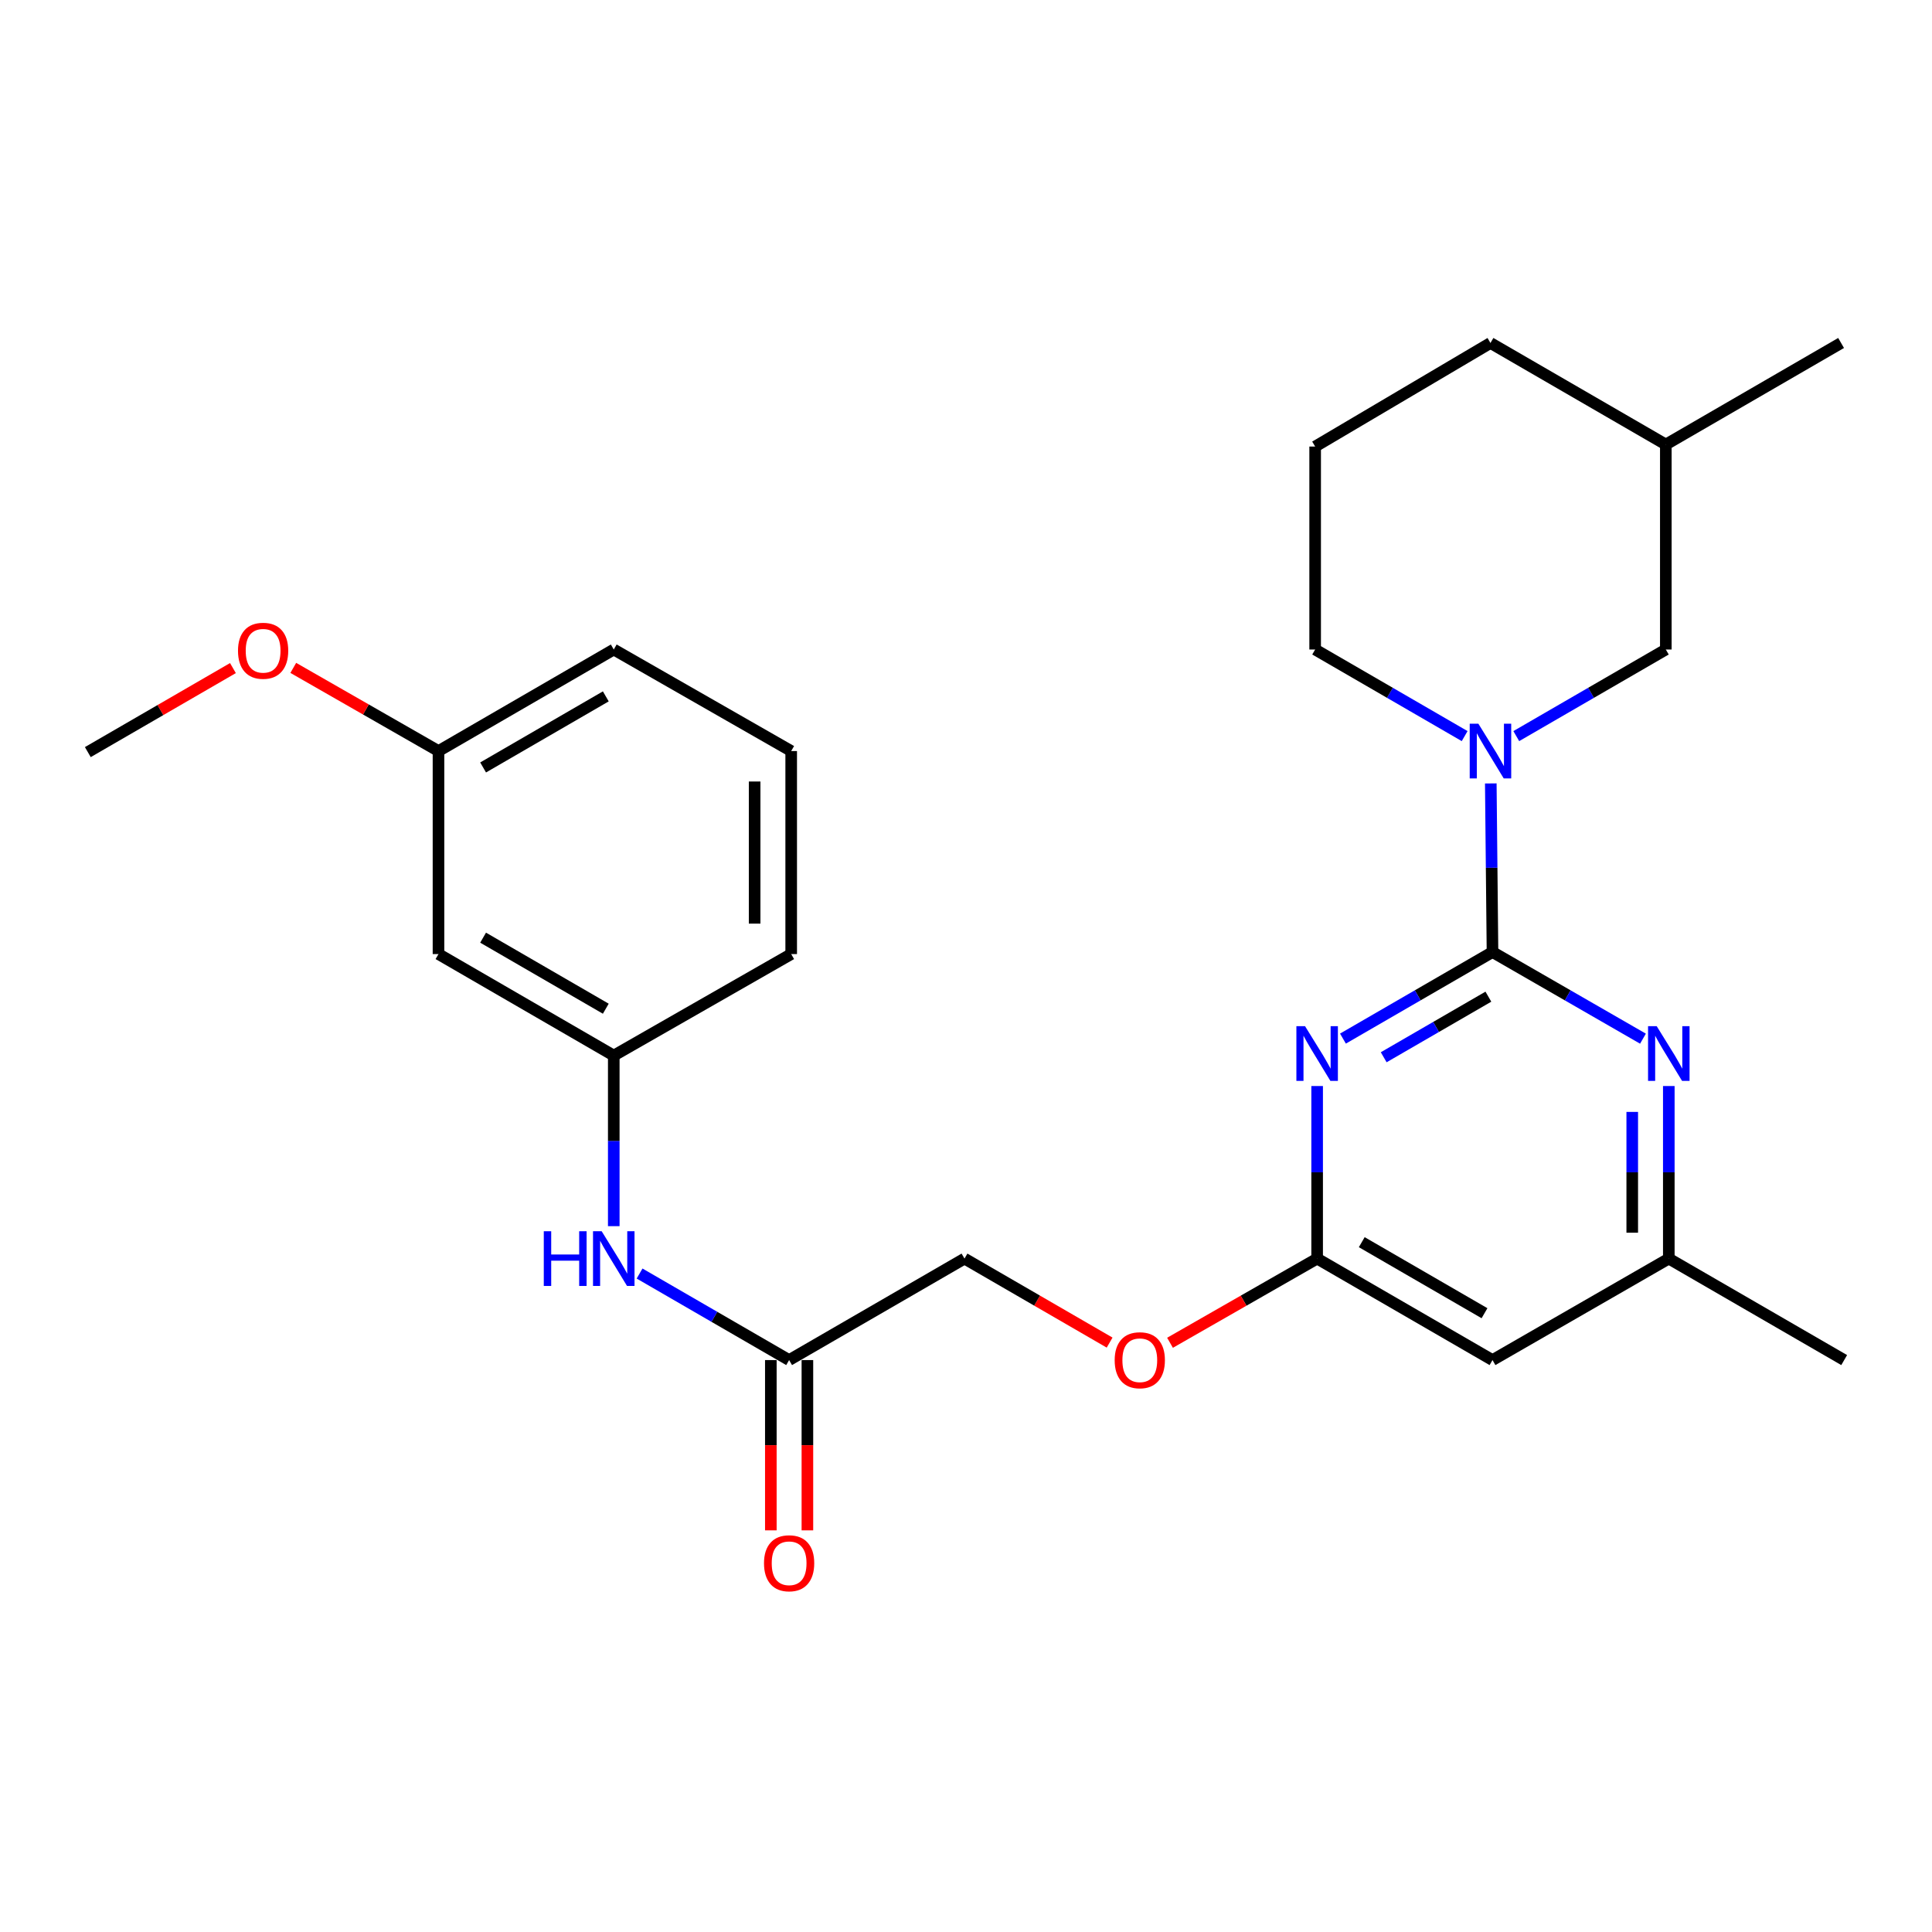 <?xml version='1.0' encoding='iso-8859-1'?>
<svg version='1.1' baseProfile='full'
              xmlns='http://www.w3.org/2000/svg'
                      xmlns:rdkit='http://www.rdkit.org/xml'
                      xmlns:xlink='http://www.w3.org/1999/xlink'
                  xml:space='preserve'
width='1000px' height='1000px' viewBox='0 0 1000 1000'>
<!-- END OF HEADER -->
<rect style='opacity:1.0;fill:#FFFFFF;stroke:none' width='1000' height='1000' x='0' y='0'> </rect>
<path class='bond-0' d='M 772.513,492.776 L 733.812,515.177' style='fill:none;fill-rule:evenodd;stroke:#000000;stroke-width:6px;stroke-linecap:butt;stroke-linejoin:miter;stroke-opacity:1' />
<path class='bond-0' d='M 733.812,515.177 L 695.111,537.578' style='fill:none;fill-rule:evenodd;stroke:#0000FF;stroke-width:6px;stroke-linecap:butt;stroke-linejoin:miter;stroke-opacity:1' />
<path class='bond-0' d='M 770.383,515.875 L 743.292,531.556' style='fill:none;fill-rule:evenodd;stroke:#000000;stroke-width:6px;stroke-linecap:butt;stroke-linejoin:miter;stroke-opacity:1' />
<path class='bond-0' d='M 743.292,531.556 L 716.201,547.236' style='fill:none;fill-rule:evenodd;stroke:#0000FF;stroke-width:6px;stroke-linecap:butt;stroke-linejoin:miter;stroke-opacity:1' />
<path class='bond-1' d='M 772.513,492.776 L 772.072,449.14' style='fill:none;fill-rule:evenodd;stroke:#000000;stroke-width:6px;stroke-linecap:butt;stroke-linejoin:miter;stroke-opacity:1' />
<path class='bond-1' d='M 772.072,449.14 L 771.631,405.504' style='fill:none;fill-rule:evenodd;stroke:#0000FF;stroke-width:6px;stroke-linecap:butt;stroke-linejoin:miter;stroke-opacity:1' />
<path class='bond-2' d='M 772.513,492.776 L 811.456,515.195' style='fill:none;fill-rule:evenodd;stroke:#000000;stroke-width:6px;stroke-linecap:butt;stroke-linejoin:miter;stroke-opacity:1' />
<path class='bond-2' d='M 811.456,515.195 L 850.398,537.614' style='fill:none;fill-rule:evenodd;stroke:#0000FF;stroke-width:6px;stroke-linecap:butt;stroke-linejoin:miter;stroke-opacity:1' />
<path class='bond-3' d='M 681.749,562.126 L 681.749,606.786' style='fill:none;fill-rule:evenodd;stroke:#0000FF;stroke-width:6px;stroke-linecap:butt;stroke-linejoin:miter;stroke-opacity:1' />
<path class='bond-3' d='M 681.749,606.786 L 681.749,651.447' style='fill:none;fill-rule:evenodd;stroke:#000000;stroke-width:6px;stroke-linecap:butt;stroke-linejoin:miter;stroke-opacity:1' />
<path class='bond-8' d='M 784.824,381.006 L 823.524,358.596' style='fill:none;fill-rule:evenodd;stroke:#0000FF;stroke-width:6px;stroke-linecap:butt;stroke-linejoin:miter;stroke-opacity:1' />
<path class='bond-8' d='M 823.524,358.596 L 862.225,336.186' style='fill:none;fill-rule:evenodd;stroke:#000000;stroke-width:6px;stroke-linecap:butt;stroke-linejoin:miter;stroke-opacity:1' />
<path class='bond-15' d='M 758.1,381.005 L 719.409,358.595' style='fill:none;fill-rule:evenodd;stroke:#0000FF;stroke-width:6px;stroke-linecap:butt;stroke-linejoin:miter;stroke-opacity:1' />
<path class='bond-15' d='M 719.409,358.595 L 680.718,336.186' style='fill:none;fill-rule:evenodd;stroke:#000000;stroke-width:6px;stroke-linecap:butt;stroke-linejoin:miter;stroke-opacity:1' />
<path class='bond-6' d='M 863.771,562.126 L 863.771,606.786' style='fill:none;fill-rule:evenodd;stroke:#0000FF;stroke-width:6px;stroke-linecap:butt;stroke-linejoin:miter;stroke-opacity:1' />
<path class='bond-6' d='M 863.771,606.786 L 863.771,651.447' style='fill:none;fill-rule:evenodd;stroke:#000000;stroke-width:6px;stroke-linecap:butt;stroke-linejoin:miter;stroke-opacity:1' />
<path class='bond-6' d='M 844.846,575.524 L 844.846,606.786' style='fill:none;fill-rule:evenodd;stroke:#0000FF;stroke-width:6px;stroke-linecap:butt;stroke-linejoin:miter;stroke-opacity:1' />
<path class='bond-6' d='M 844.846,606.786 L 844.846,638.049' style='fill:none;fill-rule:evenodd;stroke:#000000;stroke-width:6px;stroke-linecap:butt;stroke-linejoin:miter;stroke-opacity:1' />
<path class='bond-11' d='M 681.749,651.447 L 643.674,673.234' style='fill:none;fill-rule:evenodd;stroke:#000000;stroke-width:6px;stroke-linecap:butt;stroke-linejoin:miter;stroke-opacity:1' />
<path class='bond-11' d='M 643.674,673.234 L 605.598,695.021' style='fill:none;fill-rule:evenodd;stroke:#FF0000;stroke-width:6px;stroke-linecap:butt;stroke-linejoin:miter;stroke-opacity:1' />
<path class='bond-26' d='M 681.749,651.447 L 772.513,703.973' style='fill:none;fill-rule:evenodd;stroke:#000000;stroke-width:6px;stroke-linecap:butt;stroke-linejoin:miter;stroke-opacity:1' />
<path class='bond-26' d='M 704.842,642.947 L 768.377,679.715' style='fill:none;fill-rule:evenodd;stroke:#000000;stroke-width:6px;stroke-linecap:butt;stroke-linejoin:miter;stroke-opacity:1' />
<path class='bond-4' d='M 772.513,703.973 L 863.771,651.447' style='fill:none;fill-rule:evenodd;stroke:#000000;stroke-width:6px;stroke-linecap:butt;stroke-linejoin:miter;stroke-opacity:1' />
<path class='bond-5' d='M 408.447,703.973 L 499.222,651.447' style='fill:none;fill-rule:evenodd;stroke:#000000;stroke-width:6px;stroke-linecap:butt;stroke-linejoin:miter;stroke-opacity:1' />
<path class='bond-7' d='M 408.447,703.973 L 369.746,681.576' style='fill:none;fill-rule:evenodd;stroke:#000000;stroke-width:6px;stroke-linecap:butt;stroke-linejoin:miter;stroke-opacity:1' />
<path class='bond-7' d='M 369.746,681.576 L 331.045,659.18' style='fill:none;fill-rule:evenodd;stroke:#0000FF;stroke-width:6px;stroke-linecap:butt;stroke-linejoin:miter;stroke-opacity:1' />
<path class='bond-12' d='M 398.985,703.973 L 398.985,748.041' style='fill:none;fill-rule:evenodd;stroke:#000000;stroke-width:6px;stroke-linecap:butt;stroke-linejoin:miter;stroke-opacity:1' />
<path class='bond-12' d='M 398.985,748.041 L 398.985,792.11' style='fill:none;fill-rule:evenodd;stroke:#FF0000;stroke-width:6px;stroke-linecap:butt;stroke-linejoin:miter;stroke-opacity:1' />
<path class='bond-12' d='M 417.91,703.973 L 417.91,748.041' style='fill:none;fill-rule:evenodd;stroke:#000000;stroke-width:6px;stroke-linecap:butt;stroke-linejoin:miter;stroke-opacity:1' />
<path class='bond-12' d='M 417.91,748.041 L 417.91,792.11' style='fill:none;fill-rule:evenodd;stroke:#FF0000;stroke-width:6px;stroke-linecap:butt;stroke-linejoin:miter;stroke-opacity:1' />
<path class='bond-21' d='M 863.771,651.447 L 954.545,703.973' style='fill:none;fill-rule:evenodd;stroke:#000000;stroke-width:6px;stroke-linecap:butt;stroke-linejoin:miter;stroke-opacity:1' />
<path class='bond-9' d='M 317.683,634.66 L 317.683,590.512' style='fill:none;fill-rule:evenodd;stroke:#0000FF;stroke-width:6px;stroke-linecap:butt;stroke-linejoin:miter;stroke-opacity:1' />
<path class='bond-9' d='M 317.683,590.512 L 317.683,546.364' style='fill:none;fill-rule:evenodd;stroke:#000000;stroke-width:6px;stroke-linecap:butt;stroke-linejoin:miter;stroke-opacity:1' />
<path class='bond-16' d='M 862.225,336.186 L 862.225,230.083' style='fill:none;fill-rule:evenodd;stroke:#000000;stroke-width:6px;stroke-linecap:butt;stroke-linejoin:miter;stroke-opacity:1' />
<path class='bond-10' d='M 317.683,546.364 L 226.962,493.827' style='fill:none;fill-rule:evenodd;stroke:#000000;stroke-width:6px;stroke-linecap:butt;stroke-linejoin:miter;stroke-opacity:1' />
<path class='bond-10' d='M 313.559,522.106 L 250.053,485.331' style='fill:none;fill-rule:evenodd;stroke:#000000;stroke-width:6px;stroke-linecap:butt;stroke-linejoin:miter;stroke-opacity:1' />
<path class='bond-20' d='M 317.683,546.364 L 409.52,493.827' style='fill:none;fill-rule:evenodd;stroke:#000000;stroke-width:6px;stroke-linecap:butt;stroke-linejoin:miter;stroke-opacity:1' />
<path class='bond-14' d='M 226.962,493.827 L 226.962,388.744' style='fill:none;fill-rule:evenodd;stroke:#000000;stroke-width:6px;stroke-linecap:butt;stroke-linejoin:miter;stroke-opacity:1' />
<path class='bond-13' d='M 574.333,694.93 L 536.778,673.189' style='fill:none;fill-rule:evenodd;stroke:#FF0000;stroke-width:6px;stroke-linecap:butt;stroke-linejoin:miter;stroke-opacity:1' />
<path class='bond-13' d='M 536.778,673.189 L 499.222,651.447' style='fill:none;fill-rule:evenodd;stroke:#000000;stroke-width:6px;stroke-linecap:butt;stroke-linejoin:miter;stroke-opacity:1' />
<path class='bond-17' d='M 226.962,388.744 L 189.382,367.22' style='fill:none;fill-rule:evenodd;stroke:#000000;stroke-width:6px;stroke-linecap:butt;stroke-linejoin:miter;stroke-opacity:1' />
<path class='bond-17' d='M 189.382,367.22 L 151.802,345.697' style='fill:none;fill-rule:evenodd;stroke:#FF0000;stroke-width:6px;stroke-linecap:butt;stroke-linejoin:miter;stroke-opacity:1' />
<path class='bond-28' d='M 226.962,388.744 L 317.683,336.186' style='fill:none;fill-rule:evenodd;stroke:#000000;stroke-width:6px;stroke-linecap:butt;stroke-linejoin:miter;stroke-opacity:1' />
<path class='bond-28' d='M 250.056,397.235 L 313.562,360.445' style='fill:none;fill-rule:evenodd;stroke:#000000;stroke-width:6px;stroke-linecap:butt;stroke-linejoin:miter;stroke-opacity:1' />
<path class='bond-18' d='M 680.718,336.186 L 680.718,231.134' style='fill:none;fill-rule:evenodd;stroke:#000000;stroke-width:6px;stroke-linecap:butt;stroke-linejoin:miter;stroke-opacity:1' />
<path class='bond-25' d='M 862.225,230.083 L 952.947,177.525' style='fill:none;fill-rule:evenodd;stroke:#000000;stroke-width:6px;stroke-linecap:butt;stroke-linejoin:miter;stroke-opacity:1' />
<path class='bond-27' d='M 862.225,230.083 L 771.461,177.525' style='fill:none;fill-rule:evenodd;stroke:#000000;stroke-width:6px;stroke-linecap:butt;stroke-linejoin:miter;stroke-opacity:1' />
<path class='bond-24' d='M 120.566,345.799 L 83.01,367.545' style='fill:none;fill-rule:evenodd;stroke:#FF0000;stroke-width:6px;stroke-linecap:butt;stroke-linejoin:miter;stroke-opacity:1' />
<path class='bond-24' d='M 83.01,367.545 L 45.455,389.29' style='fill:none;fill-rule:evenodd;stroke:#000000;stroke-width:6px;stroke-linecap:butt;stroke-linejoin:miter;stroke-opacity:1' />
<path class='bond-23' d='M 680.718,231.134 L 771.461,177.525' style='fill:none;fill-rule:evenodd;stroke:#000000;stroke-width:6px;stroke-linecap:butt;stroke-linejoin:miter;stroke-opacity:1' />
<path class='bond-19' d='M 409.52,388.744 L 409.52,493.827' style='fill:none;fill-rule:evenodd;stroke:#000000;stroke-width:6px;stroke-linecap:butt;stroke-linejoin:miter;stroke-opacity:1' />
<path class='bond-19' d='M 390.595,404.506 L 390.595,478.065' style='fill:none;fill-rule:evenodd;stroke:#000000;stroke-width:6px;stroke-linecap:butt;stroke-linejoin:miter;stroke-opacity:1' />
<path class='bond-22' d='M 409.52,388.744 L 317.683,336.186' style='fill:none;fill-rule:evenodd;stroke:#000000;stroke-width:6px;stroke-linecap:butt;stroke-linejoin:miter;stroke-opacity:1' />
<path  class='atom-1' d='M 675.489 531.152
L 684.769 546.152
Q 685.689 547.632, 687.169 550.312
Q 688.649 552.992, 688.729 553.152
L 688.729 531.152
L 692.489 531.152
L 692.489 559.472
L 688.609 559.472
L 678.649 543.072
Q 677.489 541.152, 676.249 538.952
Q 675.049 536.752, 674.689 536.072
L 674.689 559.472
L 671.009 559.472
L 671.009 531.152
L 675.489 531.152
' fill='#0000FF'/>
<path  class='atom-2' d='M 765.201 374.584
L 774.481 389.584
Q 775.401 391.064, 776.881 393.744
Q 778.361 396.424, 778.441 396.584
L 778.441 374.584
L 782.201 374.584
L 782.201 402.904
L 778.321 402.904
L 768.361 386.504
Q 767.201 384.584, 765.961 382.384
Q 764.761 380.184, 764.401 379.504
L 764.401 402.904
L 760.721 402.904
L 760.721 374.584
L 765.201 374.584
' fill='#0000FF'/>
<path  class='atom-3' d='M 857.511 531.152
L 866.791 546.152
Q 867.711 547.632, 869.191 550.312
Q 870.671 552.992, 870.751 553.152
L 870.751 531.152
L 874.511 531.152
L 874.511 559.472
L 870.631 559.472
L 860.671 543.072
Q 859.511 541.152, 858.271 538.952
Q 857.071 536.752, 856.711 536.072
L 856.711 559.472
L 853.031 559.472
L 853.031 531.152
L 857.511 531.152
' fill='#0000FF'/>
<path  class='atom-8' d='M 281.463 637.287
L 285.303 637.287
L 285.303 649.327
L 299.783 649.327
L 299.783 637.287
L 303.623 637.287
L 303.623 665.607
L 299.783 665.607
L 299.783 652.527
L 285.303 652.527
L 285.303 665.607
L 281.463 665.607
L 281.463 637.287
' fill='#0000FF'/>
<path  class='atom-8' d='M 311.423 637.287
L 320.703 652.287
Q 321.623 653.767, 323.103 656.447
Q 324.583 659.127, 324.663 659.287
L 324.663 637.287
L 328.423 637.287
L 328.423 665.607
L 324.543 665.607
L 314.583 649.207
Q 313.423 647.287, 312.183 645.087
Q 310.983 642.887, 310.623 642.207
L 310.623 665.607
L 306.943 665.607
L 306.943 637.287
L 311.423 637.287
' fill='#0000FF'/>
<path  class='atom-12' d='M 576.954 704.053
Q 576.954 697.253, 580.314 693.453
Q 583.674 689.653, 589.954 689.653
Q 596.234 689.653, 599.594 693.453
Q 602.954 697.253, 602.954 704.053
Q 602.954 710.933, 599.554 714.853
Q 596.154 718.733, 589.954 718.733
Q 583.714 718.733, 580.314 714.853
Q 576.954 710.973, 576.954 704.053
M 589.954 715.533
Q 594.274 715.533, 596.594 712.653
Q 598.954 709.733, 598.954 704.053
Q 598.954 698.493, 596.594 695.693
Q 594.274 692.853, 589.954 692.853
Q 585.634 692.853, 583.274 695.653
Q 580.954 698.453, 580.954 704.053
Q 580.954 709.773, 583.274 712.653
Q 585.634 715.533, 589.954 715.533
' fill='#FF0000'/>
<path  class='atom-13' d='M 395.447 809.137
Q 395.447 802.337, 398.807 798.537
Q 402.167 794.737, 408.447 794.737
Q 414.727 794.737, 418.087 798.537
Q 421.447 802.337, 421.447 809.137
Q 421.447 816.017, 418.047 819.937
Q 414.647 823.817, 408.447 823.817
Q 402.207 823.817, 398.807 819.937
Q 395.447 816.057, 395.447 809.137
M 408.447 820.617
Q 412.767 820.617, 415.087 817.737
Q 417.447 814.817, 417.447 809.137
Q 417.447 803.577, 415.087 800.777
Q 412.767 797.937, 408.447 797.937
Q 404.127 797.937, 401.767 800.737
Q 399.447 803.537, 399.447 809.137
Q 399.447 814.857, 401.767 817.737
Q 404.127 820.617, 408.447 820.617
' fill='#FF0000'/>
<path  class='atom-18' d='M 123.187 336.834
Q 123.187 330.034, 126.547 326.234
Q 129.907 322.434, 136.187 322.434
Q 142.467 322.434, 145.827 326.234
Q 149.187 330.034, 149.187 336.834
Q 149.187 343.714, 145.787 347.634
Q 142.387 351.514, 136.187 351.514
Q 129.947 351.514, 126.547 347.634
Q 123.187 343.754, 123.187 336.834
M 136.187 348.314
Q 140.507 348.314, 142.827 345.434
Q 145.187 342.514, 145.187 336.834
Q 145.187 331.274, 142.827 328.474
Q 140.507 325.634, 136.187 325.634
Q 131.867 325.634, 129.507 328.434
Q 127.187 331.234, 127.187 336.834
Q 127.187 342.554, 129.507 345.434
Q 131.867 348.314, 136.187 348.314
' fill='#FF0000'/>
</svg>
